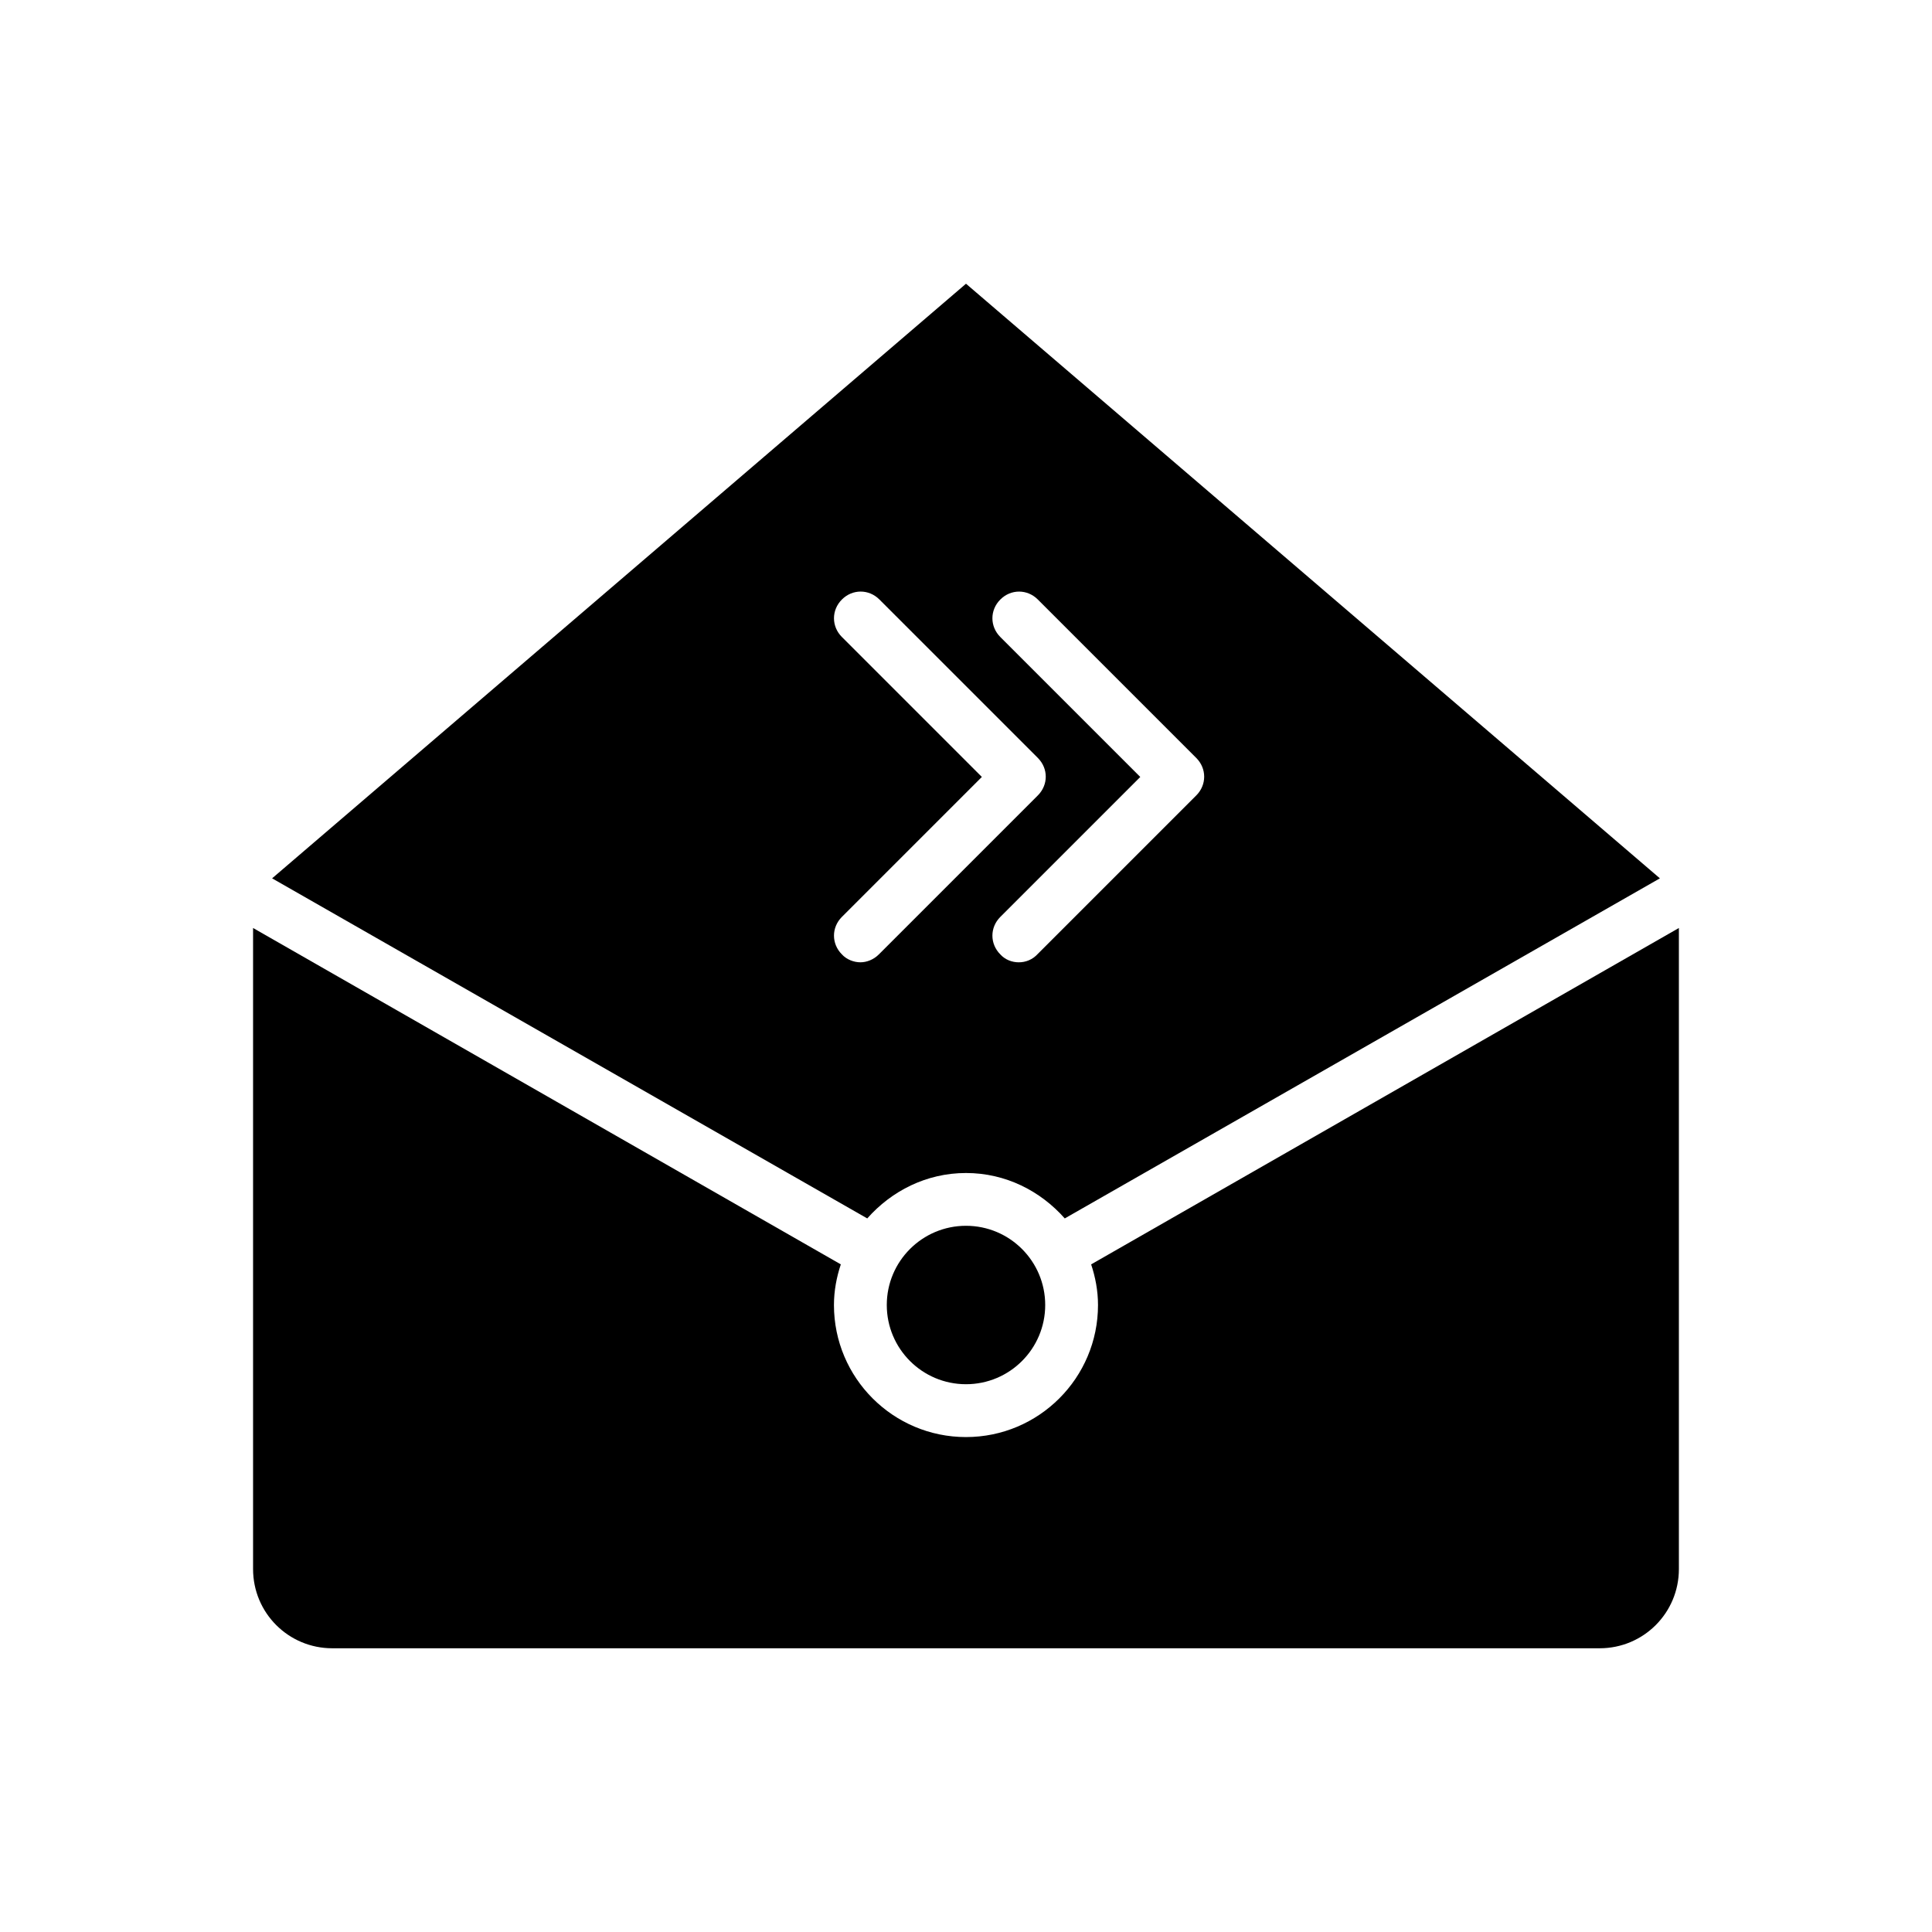<?xml version="1.0" encoding="UTF-8"?>
<!-- Uploaded to: SVG Repo, www.svgrepo.com, Generator: SVG Repo Mixer Tools -->
<svg fill="#000000" width="800px" height="800px" version="1.1" viewBox="144 144 512 512" xmlns="http://www.w3.org/2000/svg">
 <g>
  <path d="m232.06 580.81h335.87c11.617 0 20.992-9.375 20.992-20.992v-169.89l-155.76 89.145c1.121 3.359 1.82 6.996 1.82 10.777 0 19.312-15.676 34.988-34.988 34.988s-34.988-15.676-34.988-34.988c0-3.777 0.699-7.418 1.82-10.777l-155.76-89.145v169.89c0 11.617 9.375 20.992 20.992 20.992z"/>
  <path d="m420.99 489.84c0 11.594-9.398 20.992-20.992 20.992s-20.992-9.398-20.992-20.992 9.398-20.992 20.992-20.992 20.992 9.398 20.992 20.992"/>
  <path d="m583.89 376.77-183.89-157.58-183.89 157.58 157.72 90.125c6.438-7.277 15.676-12.035 26.172-12.035s19.734 4.758 26.172 12.035zm-206.98 20.152c-1.398 1.398-3.219 2.098-4.898 2.098-1.68 0-3.637-0.699-4.898-2.098-2.801-2.801-2.801-7.137 0-9.938l37.086-37.086-37.086-37.086c-2.801-2.801-2.801-7.137 0-9.938 2.801-2.801 7.137-2.801 9.938 0l41.984 41.984c2.801 2.801 2.801 7.137 0 9.938zm37.086 2.102c-1.82 0-3.637-0.699-4.898-2.098-2.801-2.801-2.801-7.137 0-9.938l37.086-37.086-37.086-37.086c-2.801-2.801-2.801-7.137 0-9.938s7.137-2.801 9.938 0l41.984 41.984c2.801 2.801 2.801 7.137 0 9.938l-41.984 41.984c-1.398 1.539-3.219 2.238-5.039 2.238z"/>
 </g>
</svg>